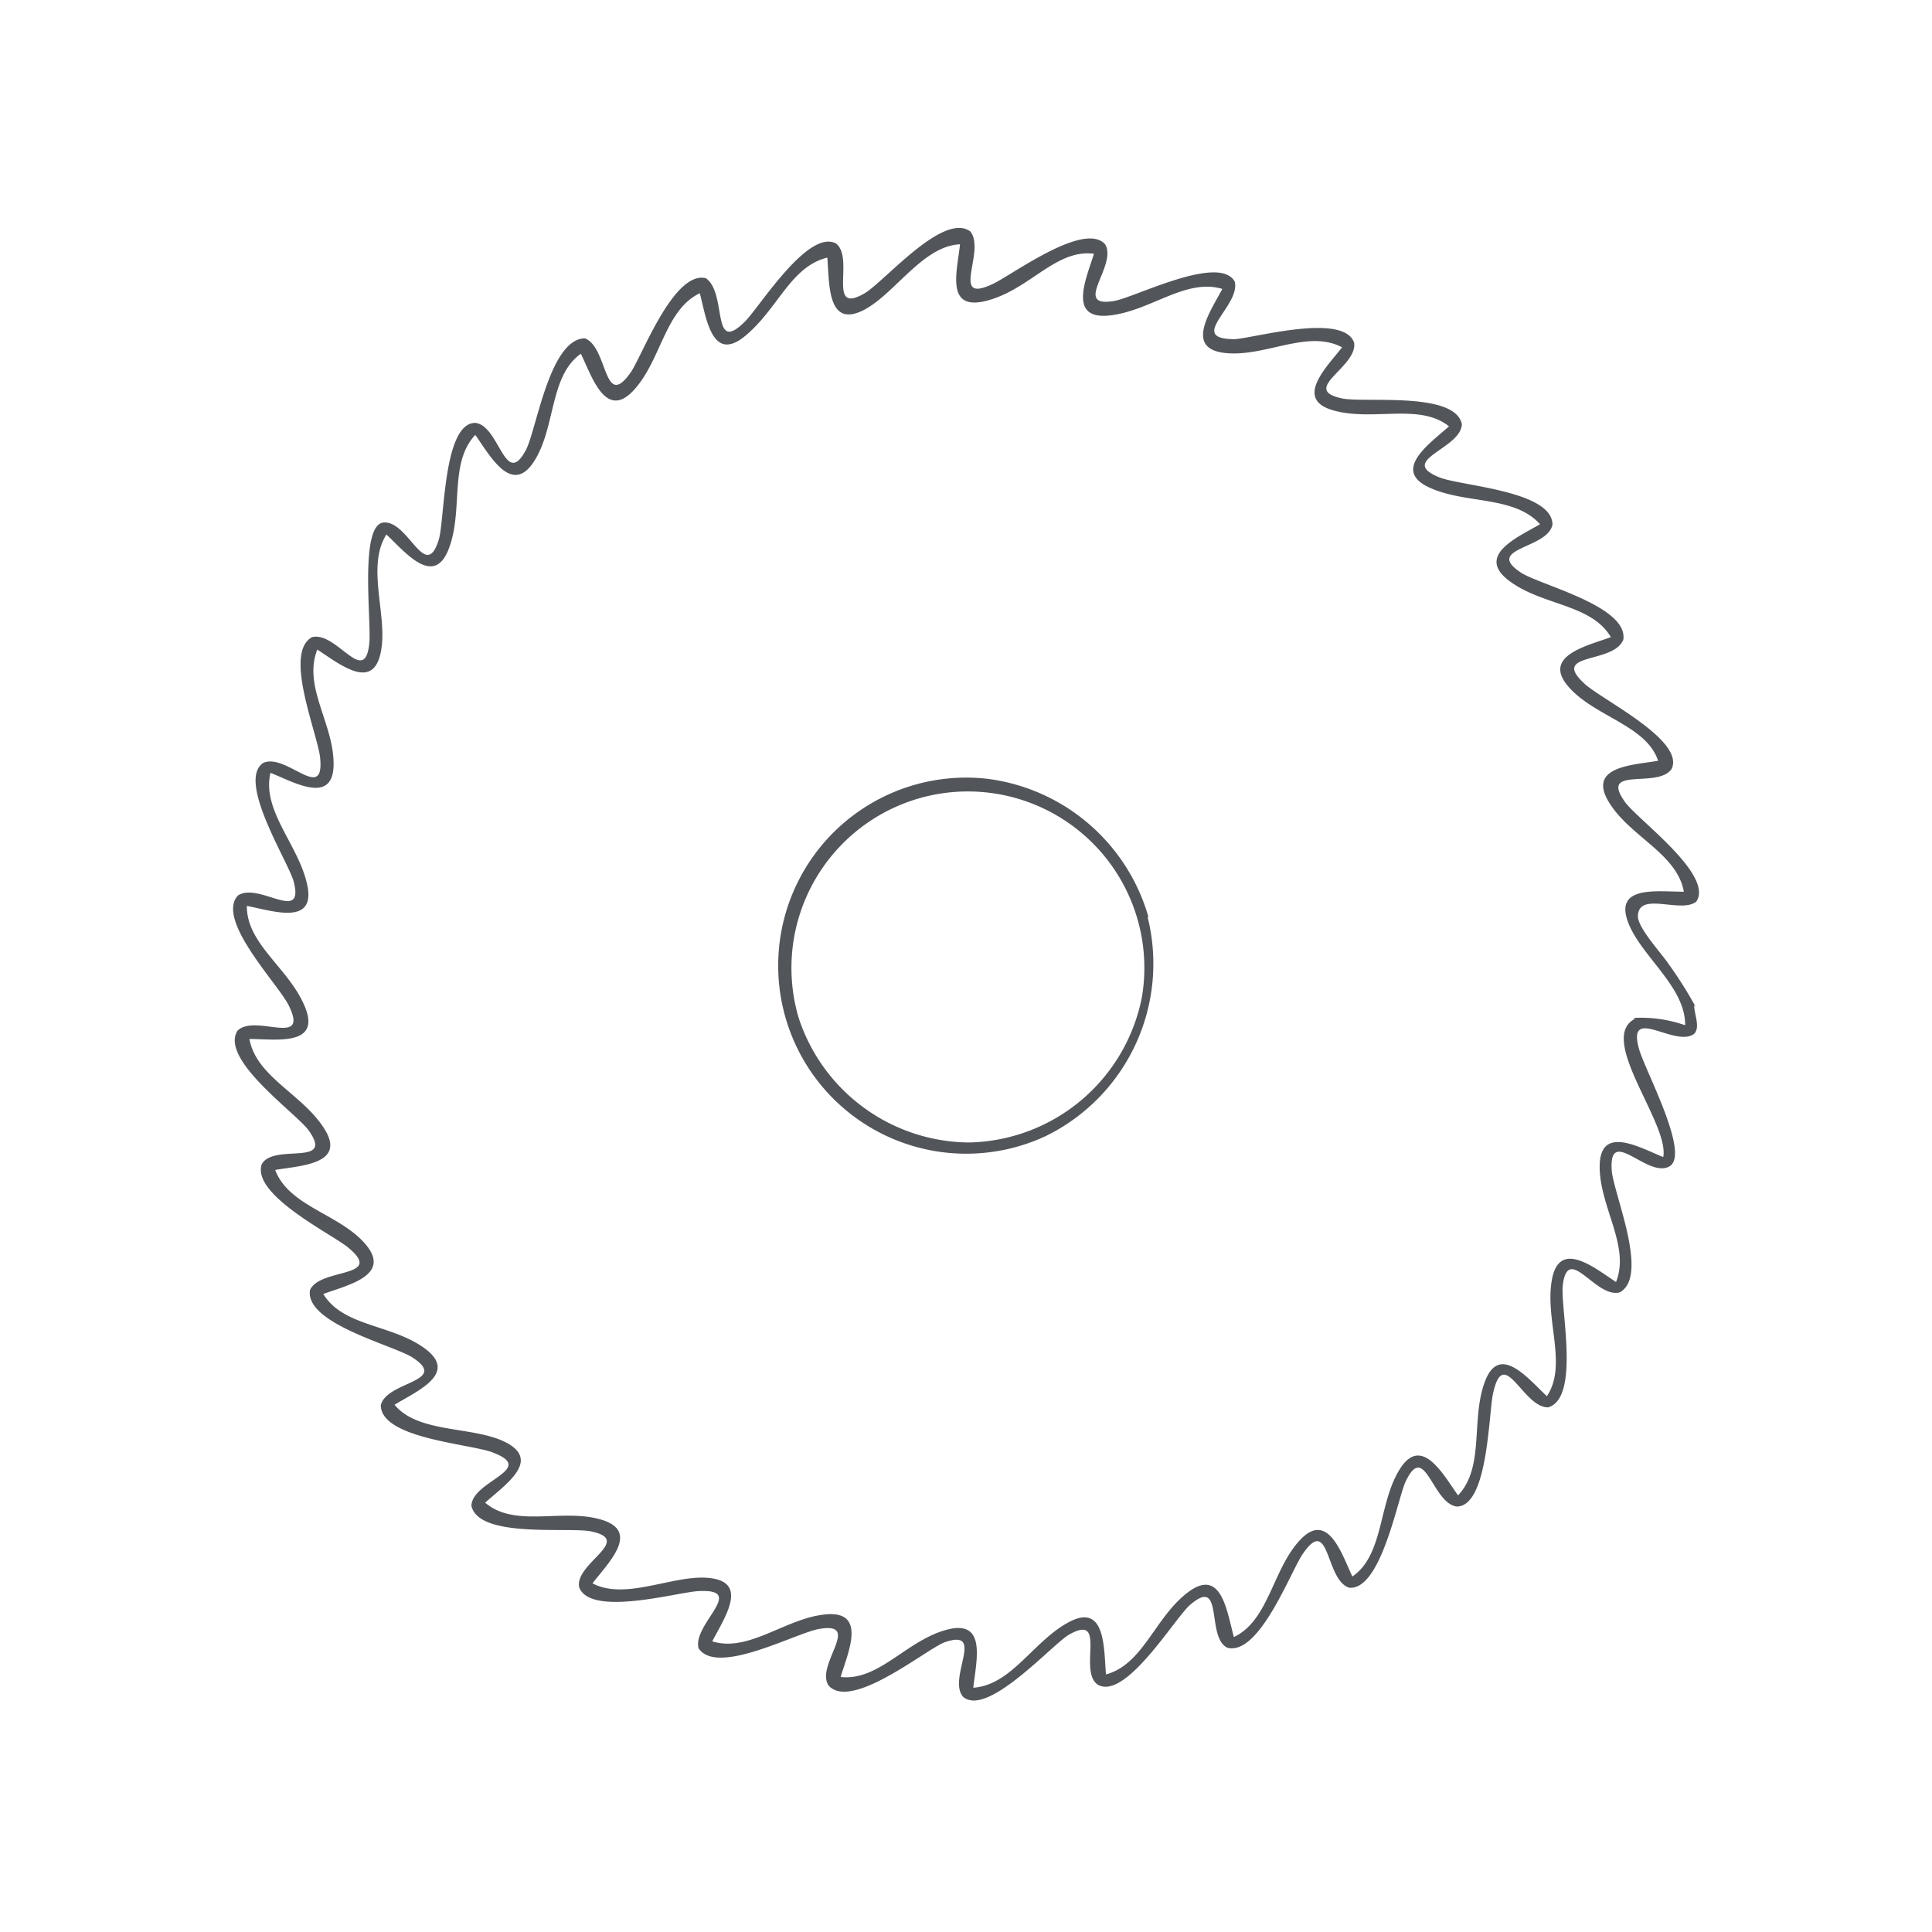 <?xml version="1.0" encoding="UTF-8"?> <svg xmlns="http://www.w3.org/2000/svg" viewBox="0 0 45 45"><defs><style>.cls-1{fill:none;}.cls-2{fill:#52555a;}</style></defs><title>pilove-kotouce-ico</title><g id="Layer_2" data-name="Layer 2"><g id="Layer_2-2" data-name="Layer 2"><rect class="cls-1" width="45" height="45"></rect><path class="cls-2" d="M26.75,21.36A4.49,4.49,0,0,0,23,18.14a4.38,4.38,0,1,0,1.36,8.32,4.47,4.47,0,0,0,2.37-5.1Zm-4.22,5.25A4.21,4.21,0,0,1,18.6,23.7a4.11,4.11,0,1,1,8-.49,4.19,4.19,0,0,1-4,3.4Z"></path><path class="cls-2" d="M39.5,23.46a9.63,9.63,0,0,0-.63-1c-.15-.23-.71-.83-.72-1.11,0-.61,1-.06,1.36-.35.42-.62-1.38-1.92-1.66-2.32-.62-.86.79-.29,1.09-.78.3-.68-1.71-1.64-2.06-2-.75-.71.7-.43.93-1,.12-.78-1.93-1.27-2.38-1.56-.88-.58.62-.55.73-1.12,0-.79-2.14-.9-2.63-1.1-1-.4.5-.66.52-1.24-.16-.77-2.27-.49-2.79-.6-1-.21.37-.73.28-1.3-.25-.7-2.31-.11-2.78-.08-1.14,0,.14-.77,0-1.34-.36-.65-2.33.37-2.81.45-1,.17.09-.83-.21-1.32-.49-.55-2.2.74-2.63.93-1,.47-.14-.77-.51-1.23-.63-.46-2,1.17-2.46,1.44-.9.53-.22-.82-.67-1.16-.65-.34-1.78,1.48-2.11,1.81-.81.82-.41-.65-.92-1-.74-.18-1.47,1.77-1.74,2.18-.65.94-.53-.58-1.08-.78C12.8,7.9,12.5,10,12.25,10.48c-.49.92-.61-.57-1.18-.63-.75,0-.71,2.26-.85,2.72-.31,1-.7-.44-1.28-.4S8.66,14.51,8.6,15c-.11,1-.76-.3-1.33-.16-.69.37.16,2.31.19,2.85.08,1-.8-.16-1.33.08-.62.42.58,2.29.71,2.76.26,1-.82,0-1.3.33-.53.58,1,2.12,1.2,2.59.45.95-.81.15-1.21.56-.41.67,1.35,1.9,1.66,2.32.61.86-.8.29-1.09.78-.26.71,1.62,1.63,2,1.94.89.73-.65.47-.88,1-.12.78,1.94,1.28,2.39,1.57.87.57-.61.55-.74,1.11,0,.79,2.14.9,2.63,1.11,1,.39-.5.65-.52,1.23.16.77,2.27.49,2.79.6,1,.21-.39.74-.28,1.3.26.7,2.31.11,2.78.09,1.14-.06-.14.76,0,1.33.43.66,2.29-.37,2.82-.45,1-.17-.11.85.21,1.32.52.58,2.19-.78,2.68-1,1-.36.08.82.45,1.26.56.49,2.06-1.2,2.46-1.44.92-.53.21.84.68,1.16.65.37,1.79-1.55,2.15-1.86.8-.69.36.76.87,1,.74.19,1.47-1.77,1.75-2.18.64-.94.52.59,1.08.78.73.08,1.12-2,1.31-2.45.46-1,.62.48,1.2.56.74,0,.74-2.2.85-2.65.25-1.12.69.35,1.28.34.75-.22.28-2.32.34-2.84.12-1,.77.32,1.33.16.69-.38-.15-2.3-.19-2.84-.07-1.06.83.19,1.34-.09s-.59-2.28-.71-2.76c-.27-1,.85,0,1.29-.33.15-.16,0-.45,0-.67Zm-1.42.27c-.89.46.81,2.44.66,3.22-.53-.21-1.46-.76-1.48.19s.72,1.88.38,2.72c-.49-.32-1.31-1-1.49-.07s.37,2-.12,2.73c-.43-.4-1.1-1.24-1.44-.35s0,2-.63,2.66c-.33-.46-.84-1.42-1.35-.62s-.37,2-1.11,2.51c-.24-.5-.56-1.54-1.21-.86s-.73,1.88-1.55,2.27c-.16-.57-.28-1.63-1.06-1.05S26.63,38.77,25.76,39c-.05-.58,0-1.66-.84-1.23s-1.35,1.48-2.25,1.54c.07-.64.32-1.6-.62-1.35s-1.58,1.2-2.47,1.1c.16-.54.62-1.53-.32-1.46s-1.81.9-2.67.63c.29-.56.88-1.41-.12-1.48-.82-.06-1.9.53-2.67.13.34-.45,1.13-1.2.22-1.48S12,35.6,11.3,35c.48-.43,1.34-1,.43-1.43-.75-.35-2-.19-2.54-.85.5-.31,1.49-.72.72-1.3S8,30.91,7.53,30.14c.53-.2,1.59-.42,1-1.14s-1.8-.89-2.12-1.75c.58-.1,1.66-.13,1.15-.95s-1.59-1.21-1.75-2.1c.59,0,1.66.18,1.3-.73S5.74,22,5.75,21.1c.58.11,1.6.47,1.41-.47S6.09,18.89,6.3,18c.53.21,1.46.76,1.47-.19S7.05,16,7.39,15.13c.54.35,1.33,1,1.49,0,.14-.82-.35-1.94.12-2.68.43.4,1.1,1.24,1.45.34s0-2,.62-2.66c.33.46.84,1.42,1.36.63s.36-2,1.1-2.52c.25.51.57,1.55,1.22.86s.73-1.88,1.55-2.27c.15.57.28,1.63,1.05,1S18.41,6.21,19.27,6c.05.63,0,1.67.87,1.21.72-.39,1.36-1.48,2.22-1.52C22.3,6.31,22,7.27,23,7s1.59-1.2,2.48-1.09c-.17.56-.62,1.53.34,1.44s1.79-.88,2.65-.62c-.26.5-.89,1.38.05,1.49s1.93-.56,2.74-.13c-.36.46-1.13,1.21-.2,1.47s2-.18,2.69.37c-.42.38-1.33,1-.49,1.41s2,.19,2.61.87c-.51.3-1.5.72-.73,1.31s1.92.54,2.38,1.32c-.54.2-1.6.43-1,1.14s1.83.91,2.1,1.74c-.56.1-1.64.12-1.16.94s1.6,1.21,1.76,2.11c-.64,0-1.66-.16-1.28.76.32.77,1.32,1.47,1.31,2.35a3.09,3.09,0,0,0-1.2-.17Z"></path></g></g></svg> 